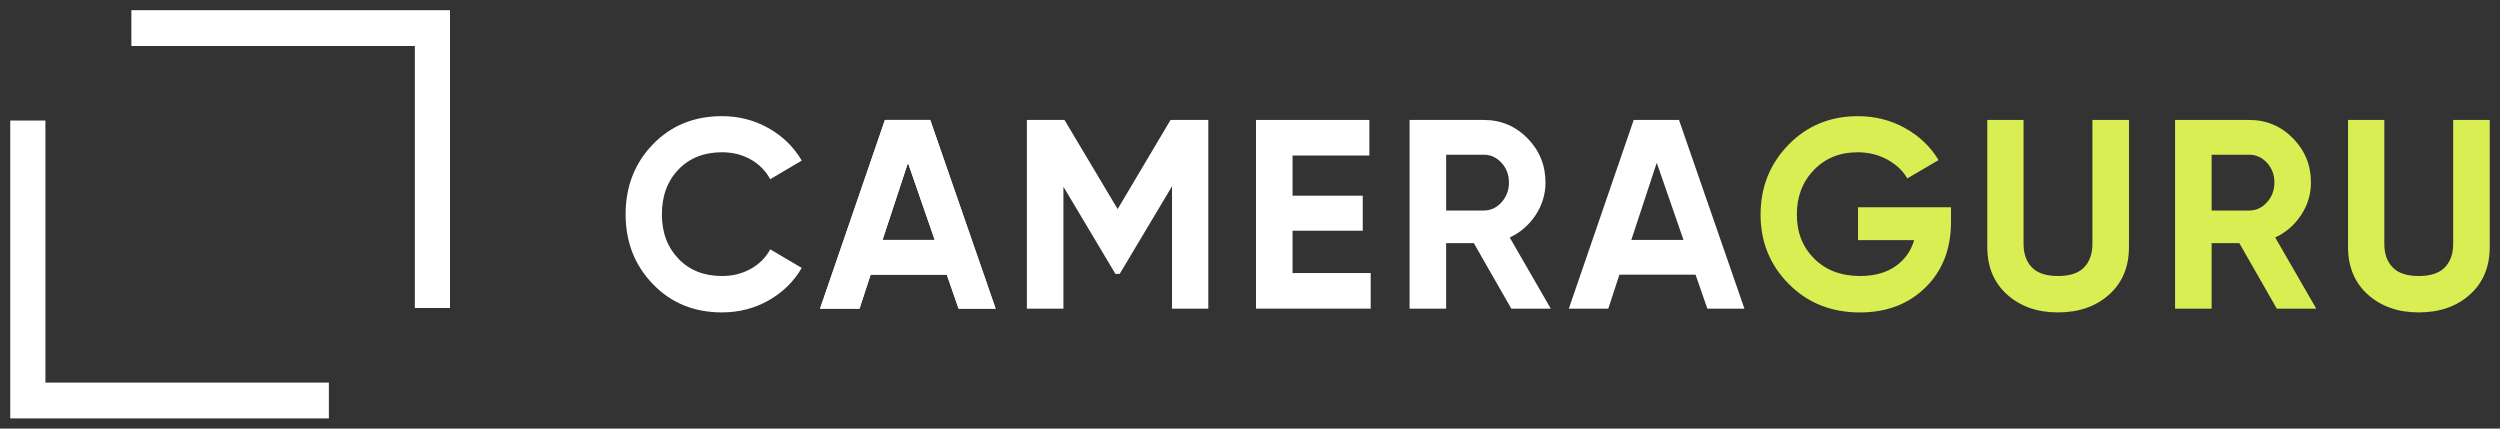 <svg width="210" height="36" viewBox="0 0 210 36" fill="none" xmlns="http://www.w3.org/2000/svg">
<rect x="0" y="0" width="210" height="36" fill="#333333" stroke="none"/>
<g clip-path="url(#clip0_2837_10215)">
<g clip-path="url(#clip1_2837_10215)">
<path d="M161.749 24.137C163.173 22.734 163.885 20.898 163.885 18.635V17.412L163.883 17.409H156.074V20.172H160.791C160.509 21.109 159.979 21.844 159.201 22.38C158.423 22.916 157.439 23.184 156.253 23.184C154.651 23.184 153.364 22.698 152.392 21.724C151.421 20.75 150.935 19.53 150.935 18.022C150.935 16.513 151.412 15.264 152.369 14.275C153.326 13.286 154.546 12.791 156.029 12.791C156.949 12.791 157.784 12.995 158.533 13.403C159.281 13.81 159.841 14.34 160.212 14.988L162.838 13.448C162.17 12.332 161.236 11.437 160.034 10.765C158.833 10.093 157.507 9.758 156.052 9.758C153.738 9.758 151.798 10.558 150.234 12.158C148.67 13.759 147.887 15.728 147.887 18.023C147.887 20.319 148.678 22.263 150.257 23.855C151.838 25.447 153.828 26.244 156.231 26.244C158.487 26.244 160.325 25.541 161.749 24.137Z" fill="#D9EE53"/>
<path d="M168.6 24.747C169.713 25.744 171.137 26.242 172.872 26.242C174.621 26.242 176.052 25.743 177.165 24.747C178.278 23.752 178.834 22.415 178.834 20.74V10.073H175.763V20.491C175.763 21.321 175.53 21.977 175.062 22.46C174.596 22.945 173.864 23.185 172.871 23.185C171.878 23.185 171.148 22.943 170.68 22.46C170.212 21.977 169.979 21.321 169.979 20.491V10.073H166.931V20.74C166.931 22.415 167.488 23.75 168.6 24.747Z" fill="#D9EE53"/>
<path fill-rule="evenodd" clip-rule="evenodd" d="M191.251 25.927L188.103 20.424H185.777V25.927H182.706V10.075H188.936C190.374 10.075 191.599 10.588 192.608 11.615C193.616 12.643 194.121 13.88 194.121 15.329C194.121 16.311 193.847 17.22 193.297 18.057C192.747 18.894 192.022 19.525 191.118 19.948L194.566 25.927H191.251ZM185.777 12.995V17.683H188.936C189.514 17.683 190.011 17.452 190.427 16.993C190.842 16.532 191.05 15.977 191.05 15.329C191.05 14.681 190.842 14.129 190.427 13.675C190.011 13.222 189.514 12.995 188.936 12.995H185.777Z" fill="#D9EE53"/>
<path d="M198.904 24.747C200.017 25.744 201.441 26.242 203.176 26.242H203.175H203.176H203.176C204.925 26.242 206.356 25.743 207.468 24.747C208.581 23.752 209.138 22.415 209.138 20.74V10.073H206.067V20.491C206.067 21.321 205.834 21.977 205.366 22.46C204.9 22.945 204.168 23.185 203.175 23.185C202.182 23.185 201.451 22.943 200.984 22.46C200.516 21.977 200.283 21.321 200.283 20.491V10.073H197.235V20.74C197.235 22.415 197.791 23.75 198.904 24.747Z" fill="#D9EE53"/>
<path d="M34.846 25.873H37.8V0.857H11.035V3.864H34.846V25.873Z" fill="white"/>
<path d="M0.861 35.143H27.626V32.136H3.815V10.127H0.861V35.143Z" fill="white"/>
<path d="M60.649 26.242C58.305 26.242 56.37 25.451 54.842 23.865C53.314 22.28 52.551 20.325 52.551 18C52.551 15.675 53.314 13.702 54.842 12.123C56.37 10.546 58.305 9.756 60.649 9.756C62.057 9.756 63.359 10.092 64.554 10.763C65.747 11.435 66.679 12.345 67.346 13.491L64.698 15.053C64.312 14.343 63.764 13.789 63.052 13.389C62.34 12.99 61.539 12.79 60.649 12.79C59.136 12.79 57.916 13.272 56.989 14.24C56.062 15.205 55.599 16.458 55.599 17.998C55.599 19.539 56.062 20.768 56.989 21.735C57.916 22.703 59.136 23.185 60.649 23.185C61.539 23.185 62.343 22.985 63.063 22.586C63.782 22.186 64.327 21.638 64.698 20.944L67.346 22.505C66.678 23.653 65.75 24.562 64.565 25.233C63.379 25.905 62.074 26.241 60.649 26.241V26.242Z" fill="white"/>
<path d="M80.52 25.927L79.531 23.073H73.133L72.199 25.927H68.884L74.334 10.075H78.139L83.634 25.927H80.52ZM74.132 20.152H78.516L76.269 13.675L74.134 20.152H74.132Z" fill="white"/>
<path d="M101.498 10.075V25.927H98.45V15.646L94.058 23L93.7 23.013L89.328 15.685V25.927H86.257V10.075H89.416L93.882 17.561L98.326 10.075H101.498Z" fill="white"/>
<path d="M108.574 22.936H115.138V25.925H105.503V10.075H115.026V13.064H108.574V16.438H114.47V19.381H108.574V22.936Z" fill="white"/>
<path d="M126.95 25.927L123.802 20.424H121.476V25.927H118.405V10.075H124.636C126.074 10.075 127.298 10.588 128.308 11.615C129.315 12.643 129.821 13.88 129.821 15.329C129.821 16.311 129.547 17.22 128.997 18.057C128.447 18.894 127.722 19.525 126.817 19.948L130.266 25.927H126.95ZM121.478 12.995V17.683H124.638C125.215 17.683 125.713 17.452 126.128 16.993C126.543 16.532 126.752 15.977 126.752 15.329C126.752 14.681 126.543 14.129 126.128 13.675C125.713 13.222 125.215 12.995 124.638 12.995H121.478Z" fill="white"/>
<path d="M143.418 25.927L142.428 23.073H136.03L135.096 25.927H131.781L137.231 10.075H141.036L146.531 25.927H143.418ZM137.03 20.152H141.414L139.167 13.675L137.031 20.152H137.03Z" fill="white"/>
<path d="M80.52 25.927L79.531 23.073H73.133L72.199 25.927H68.884L74.334 10.075H78.139L83.634 25.927H80.52ZM74.132 20.152H78.516L76.269 13.675L74.134 20.152H74.132Z" fill="white"/>
</g>
</g>
<defs>
<clipPath id="clip0_2837_10215">
<rect width="210" height="36" fill="white"/>
</clipPath>
<clipPath id="clip1_2837_10215">
<rect width="208.279" height="34.286" fill="white" transform="translate(0.861 0.857)"/>
</clipPath>
</defs>
</svg>

